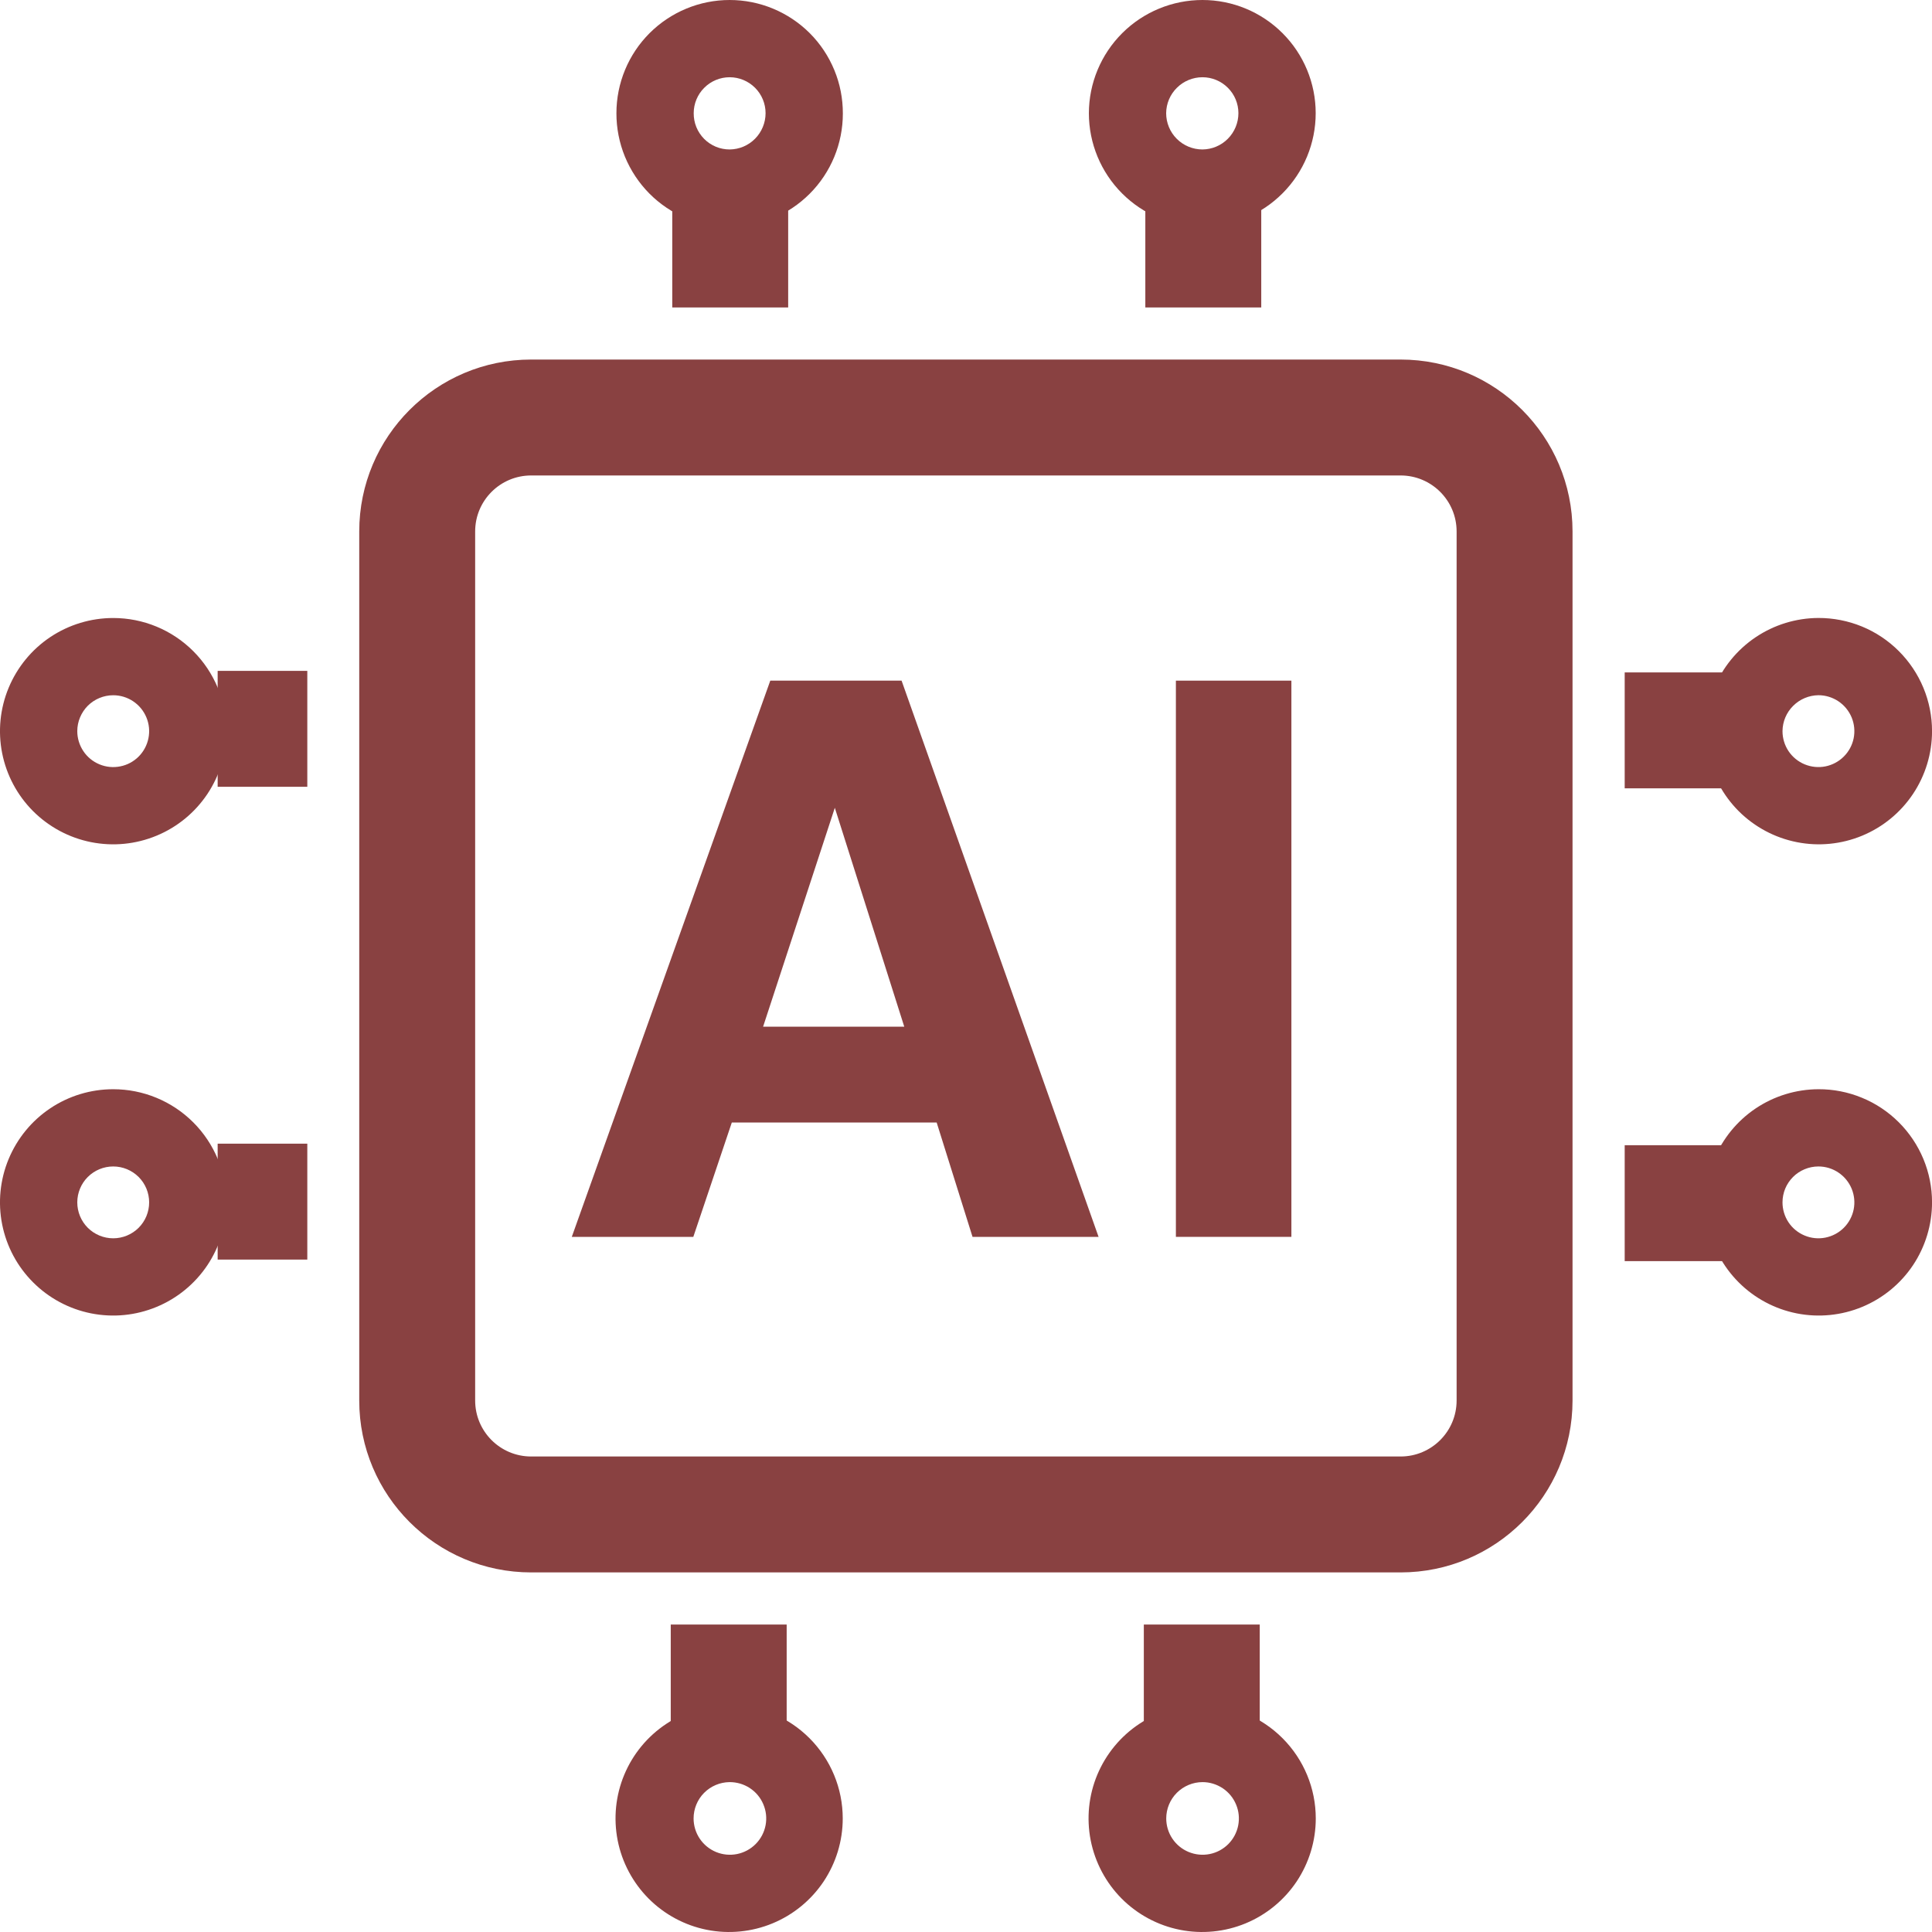 <svg width="50" height="50" viewBox="0 0 50 50" fill="none" xmlns="http://www.w3.org/2000/svg">
<path fill-rule="evenodd" clip-rule="evenodd" d="M13.747 12.305C12.945 12.305 12.297 12.954 12.297 13.754V36.245C12.297 37.045 12.945 37.694 13.747 37.694H36.247C37.048 37.694 37.697 37.045 37.697 36.245V13.754C37.697 12.954 37.048 12.305 36.247 12.305H13.747ZM9.297 13.754C9.297 11.297 11.29 9.305 13.747 9.305H36.247C38.704 9.305 40.697 11.297 40.697 13.754V36.245C40.697 38.703 38.704 40.694 36.247 40.694H13.747C11.29 40.694 9.297 38.703 9.297 36.245V13.754Z" fill="#894141"/>
<path fill-rule="evenodd" clip-rule="evenodd" d="M17.398 7.957V4.638H20.398V7.957H17.398Z" fill="#894141"/>
<path d="M18.883 1.999C19.13 1.999 19.366 2.097 19.541 2.272C19.715 2.446 19.813 2.682 19.813 2.929C19.813 3.176 19.715 3.414 19.541 3.59C19.367 3.766 19.131 3.866 18.883 3.868C18.76 3.868 18.638 3.844 18.525 3.797C18.411 3.749 18.308 3.68 18.222 3.593C18.136 3.505 18.067 3.402 18.021 3.288C17.975 3.174 17.952 3.052 17.953 2.929C17.953 2.807 17.977 2.686 18.024 2.573C18.071 2.46 18.139 2.358 18.226 2.272C18.312 2.185 18.414 2.117 18.527 2.07C18.64 2.023 18.761 1.999 18.883 1.999ZM18.883 0C18.106 0 17.361 0.309 16.811 0.858C16.262 1.407 15.953 2.152 15.953 2.929C15.952 3.315 16.027 3.697 16.173 4.054C16.32 4.411 16.535 4.736 16.807 5.01C17.079 5.284 17.403 5.501 17.759 5.65C18.115 5.799 18.497 5.876 18.883 5.878C19.661 5.875 20.406 5.564 20.956 5.013C21.505 4.463 21.813 3.717 21.813 2.939C21.814 2.553 21.74 2.171 21.593 1.815C21.446 1.458 21.231 1.134 20.959 0.861C20.686 0.588 20.363 0.372 20.007 0.224C19.651 0.076 19.269 -2.24497e-06 18.883 0Z" fill="#894141"/>
<path fill-rule="evenodd" clip-rule="evenodd" d="M29.641 7.957V4.638H32.641V7.957H29.641Z" fill="#894141"/>
<path d="M31.12 1.999C31.366 1.999 31.603 2.097 31.777 2.272C31.952 2.446 32.05 2.682 32.05 2.929C32.05 3.176 31.952 3.414 31.778 3.59C31.604 3.766 31.367 3.866 31.12 3.868C30.87 3.868 30.631 3.769 30.455 3.593C30.279 3.417 30.18 3.178 30.18 2.929C30.182 2.681 30.282 2.445 30.459 2.271C30.634 2.097 30.872 1.999 31.12 1.999ZM31.12 0C30.342 -4.49867e-06 29.595 0.308 29.044 0.857C28.493 1.406 28.182 2.151 28.18 2.929C28.18 3.708 28.489 4.456 29.041 5.007C29.592 5.558 30.34 5.868 31.12 5.868C31.898 5.865 32.643 5.554 33.192 5.003C33.741 4.453 34.05 3.707 34.05 2.929C34.05 2.152 33.741 1.407 33.191 0.858C32.642 0.309 31.897 0 31.12 0Z" fill="#894141"/>
<path fill-rule="evenodd" clip-rule="evenodd" d="M32.602 42.043V45.362H29.602V42.043H32.602Z" fill="#894141"/>
<path d="M31.122 46.121C31.308 46.121 31.489 46.177 31.644 46.28C31.799 46.383 31.919 46.53 31.99 46.702C32.062 46.873 32.08 47.062 32.044 47.245C32.008 47.427 31.918 47.594 31.787 47.726C31.655 47.857 31.488 47.947 31.305 47.983C31.123 48.019 30.934 48 30.762 47.929C30.59 47.858 30.444 47.738 30.34 47.583C30.237 47.429 30.182 47.247 30.182 47.061C30.182 46.812 30.281 46.573 30.457 46.397C30.634 46.221 30.873 46.121 31.122 46.121ZM31.122 44.122C30.54 44.12 29.971 44.291 29.486 44.613C29.001 44.934 28.623 45.393 28.398 45.93C28.174 46.466 28.115 47.058 28.227 47.628C28.34 48.199 28.619 48.724 29.029 49.136C29.44 49.548 29.964 49.829 30.535 49.943C31.105 50.057 31.697 49.999 32.235 49.777C32.772 49.555 33.232 49.178 33.556 48.695C33.879 48.211 34.052 47.643 34.052 47.061C34.052 46.283 33.743 45.538 33.194 44.987C32.645 44.436 31.9 44.125 31.122 44.122Z" fill="#894141"/>
<path fill-rule="evenodd" clip-rule="evenodd" d="M20.359 42.043V45.362H17.359V42.043H20.359Z" fill="#894141"/>
<path d="M18.88 46.121C19.066 46.12 19.249 46.173 19.405 46.275C19.561 46.377 19.683 46.523 19.755 46.695C19.828 46.866 19.848 47.055 19.813 47.238C19.778 47.421 19.689 47.59 19.558 47.722C19.427 47.854 19.259 47.945 19.077 47.982C18.894 48.019 18.705 48.001 18.532 47.93C18.36 47.859 18.213 47.739 18.109 47.584C18.005 47.429 17.95 47.247 17.95 47.061C17.95 46.814 18.047 46.576 18.221 46.4C18.396 46.224 18.632 46.124 18.88 46.121ZM18.88 44.122C18.298 44.12 17.728 44.291 17.244 44.613C16.759 44.934 16.38 45.393 16.156 45.93C15.932 46.466 15.873 47.058 15.985 47.628C16.097 48.199 16.377 48.724 16.787 49.136C17.198 49.548 17.722 49.829 18.292 49.943C18.863 50.057 19.455 49.999 19.992 49.777C20.53 49.555 20.99 49.178 21.314 48.695C21.637 48.211 21.81 47.643 21.81 47.061C21.81 46.283 21.501 45.538 20.952 44.987C20.403 44.436 19.658 44.125 18.88 44.122Z" fill="#894141"/>
<path fill-rule="evenodd" clip-rule="evenodd" d="M42.047 17.402H45.367V20.402H42.047V17.402Z" fill="#894141"/>
<path d="M47.061 17.992C47.245 17.992 47.424 18.047 47.577 18.149C47.73 18.251 47.849 18.396 47.92 18.566C47.99 18.736 48.009 18.923 47.973 19.104C47.937 19.284 47.848 19.449 47.718 19.579C47.588 19.709 47.422 19.798 47.242 19.834C47.062 19.87 46.875 19.851 46.705 19.781C46.535 19.711 46.389 19.591 46.287 19.439C46.185 19.286 46.131 19.106 46.131 18.922C46.133 18.676 46.232 18.441 46.406 18.268C46.58 18.094 46.815 17.995 47.061 17.992ZM47.061 15.993C46.482 15.995 45.916 16.169 45.435 16.492C44.955 16.815 44.581 17.273 44.361 17.808C44.141 18.343 44.084 18.932 44.198 19.5C44.312 20.067 44.592 20.588 45.002 20.997C45.413 21.405 45.935 21.683 46.503 21.795C47.071 21.908 47.659 21.849 48.194 21.627C48.729 21.405 49.186 21.03 49.508 20.548C49.829 20.067 50.001 19.501 50.001 18.922C50.001 18.537 49.925 18.155 49.777 17.799C49.629 17.443 49.412 17.12 49.139 16.848C48.866 16.575 48.542 16.36 48.185 16.213C47.828 16.067 47.446 15.992 47.061 15.993Z" fill="#894141"/>
<path fill-rule="evenodd" clip-rule="evenodd" d="M42.047 29.638H45.367V32.638H42.047V29.638Z" fill="#894141"/>
<path d="M47.061 30.188C47.245 30.188 47.424 30.242 47.577 30.345C47.73 30.447 47.849 30.592 47.92 30.762C47.99 30.932 48.009 31.119 47.973 31.299C47.937 31.479 47.848 31.645 47.718 31.775C47.588 31.905 47.422 31.993 47.242 32.029C47.062 32.065 46.875 32.047 46.705 31.976C46.535 31.906 46.389 31.787 46.287 31.634C46.185 31.481 46.131 31.301 46.131 31.117C46.131 30.995 46.155 30.875 46.201 30.762C46.248 30.649 46.317 30.547 46.403 30.46C46.489 30.374 46.592 30.305 46.705 30.259C46.818 30.212 46.938 30.188 47.061 30.188ZM47.061 28.189C46.482 28.191 45.916 28.364 45.435 28.687C44.955 29.01 44.581 29.468 44.361 30.004C44.141 30.539 44.084 31.128 44.198 31.695C44.312 32.263 44.592 32.783 45.002 33.192C45.413 33.601 45.935 33.879 46.503 33.991C47.071 34.103 47.659 34.044 48.194 33.822C48.729 33.6 49.186 33.225 49.508 32.744C49.829 32.262 50.001 31.696 50.001 31.117C50.001 30.732 49.925 30.35 49.777 29.994C49.629 29.638 49.412 29.315 49.139 29.043C48.866 28.771 48.542 28.555 48.185 28.409C47.828 28.262 47.446 28.187 47.061 28.189Z" fill="#894141"/>
<path fill-rule="evenodd" clip-rule="evenodd" d="M7.953 32.598H5.633V29.598H7.953V32.598Z" fill="#894141"/>
<path d="M2.93 30.188C3.177 30.188 3.413 30.286 3.588 30.46C3.762 30.634 3.86 30.871 3.86 31.117C3.86 31.364 3.762 31.601 3.588 31.775C3.413 31.949 3.177 32.047 2.93 32.047C2.683 32.047 2.447 31.949 2.272 31.775C2.098 31.601 2 31.364 2 31.117C2 30.871 2.098 30.634 2.272 30.46C2.447 30.286 2.683 30.188 2.93 30.188ZM2.93 28.189C2.35 28.189 1.784 28.36 1.302 28.682C0.82 29.004 0.445 29.462 0.223 29.997C0.001 30.532 -0.057 31.121 0.056 31.689C0.169 32.257 0.448 32.779 0.858 33.188C1.268 33.598 1.79 33.877 2.358 33.99C2.927 34.103 3.516 34.045 4.051 33.823C4.587 33.602 5.044 33.226 5.366 32.745C5.688 32.263 5.86 31.697 5.86 31.117C5.86 30.341 5.551 29.596 5.002 29.047C4.452 28.497 3.707 28.189 2.93 28.189Z" fill="#894141"/>
<path fill-rule="evenodd" clip-rule="evenodd" d="M7.953 20.362H5.633V17.362H7.953V20.362Z" fill="#894141"/>
<path d="M2.93 17.993C3.114 17.993 3.294 18.047 3.447 18.15C3.6 18.252 3.719 18.397 3.789 18.567C3.86 18.737 3.878 18.924 3.842 19.104C3.806 19.284 3.718 19.45 3.588 19.58C3.458 19.71 3.292 19.799 3.111 19.834C2.931 19.87 2.744 19.852 2.574 19.781C2.404 19.711 2.259 19.592 2.157 19.439C2.055 19.286 2 19.106 2 18.923C2 18.8 2.024 18.68 2.071 18.567C2.118 18.454 2.186 18.352 2.272 18.265C2.359 18.179 2.461 18.11 2.574 18.064C2.687 18.017 2.808 17.993 2.93 17.993ZM2.93 15.994C2.35 15.994 1.784 16.166 1.302 16.487C0.82 16.809 0.445 17.267 0.223 17.802C0.001 18.337 -0.057 18.926 0.056 19.494C0.169 20.062 0.448 20.584 0.858 20.994C1.268 21.403 1.79 21.682 2.358 21.795C2.927 21.908 3.516 21.85 4.051 21.628C4.587 21.407 5.044 21.031 5.366 20.55C5.688 20.068 5.86 19.502 5.86 18.923C5.86 18.146 5.551 17.401 5.002 16.852C4.452 16.302 3.707 15.994 2.93 15.994Z" fill="#894141"/>
<path d="M33.421 32.01H30.432V17.615H33.421V32.01Z" fill="#894141"/>
<path d="M19.749 26.57H23.402L21.605 20.906L19.749 26.57ZM19.935 17.615H23.333L28.431 32.01H25.169L24.241 29.051H18.939L17.943 32.01H14.798L19.935 17.615Z" fill="#894141"/>
</svg>
